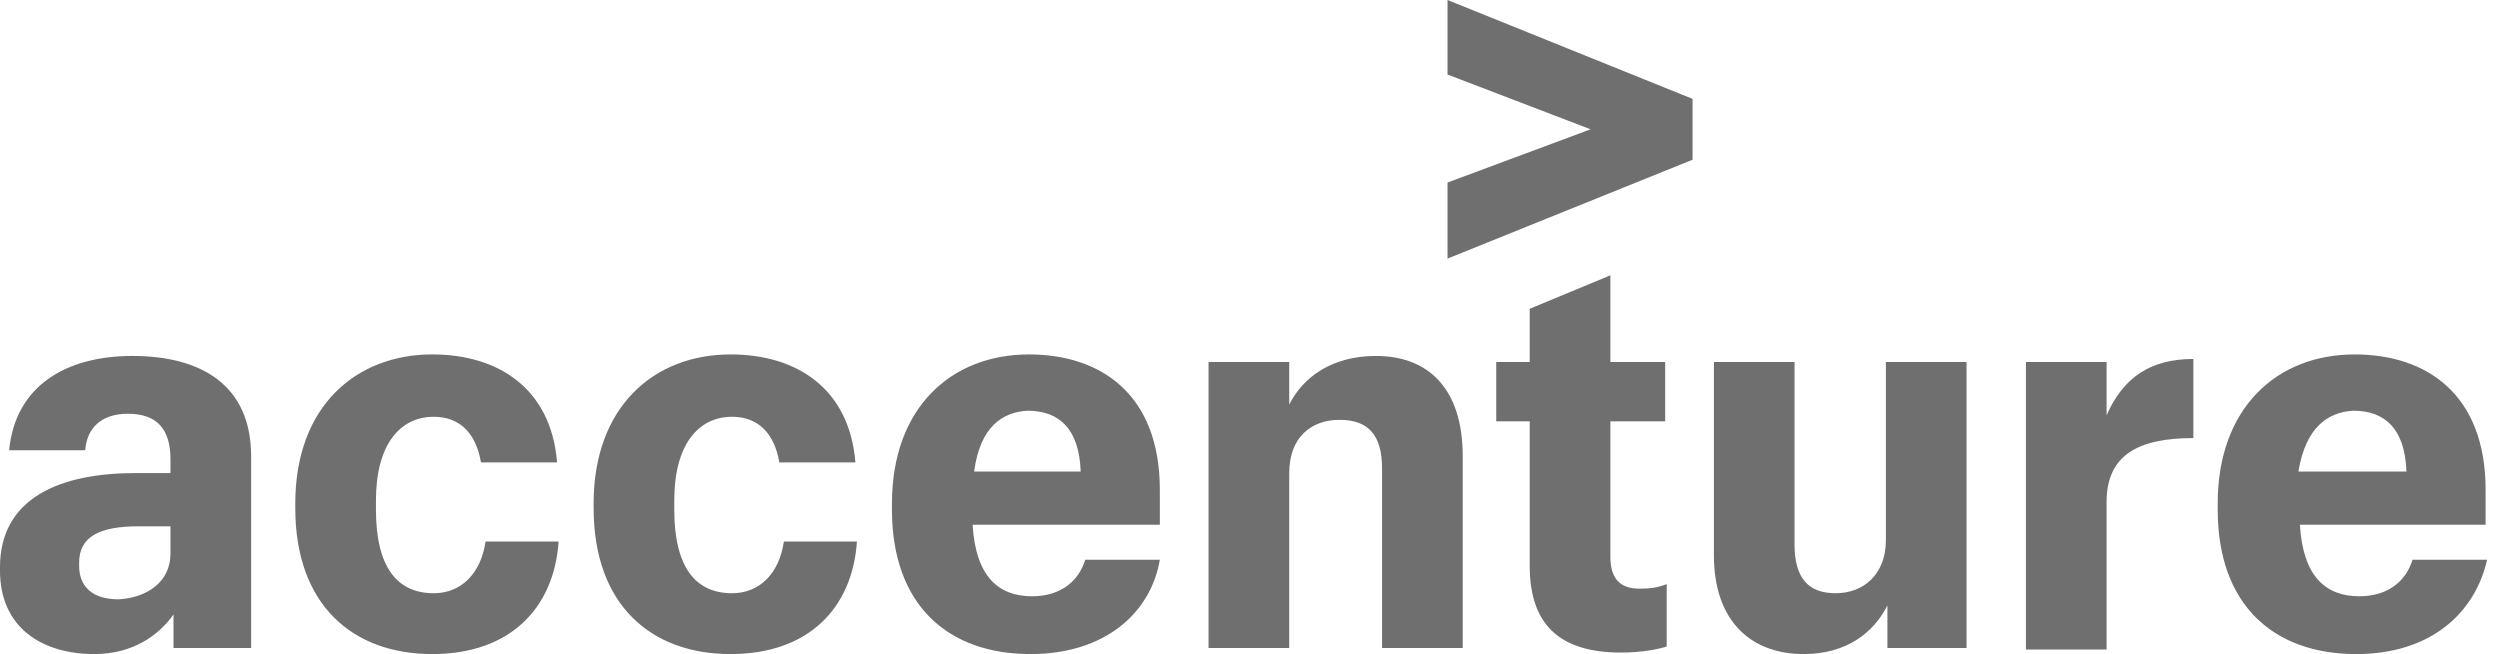 <svg width="172" height="45" viewBox="0 0 172 45" fill="none" xmlns="http://www.w3.org/2000/svg">
<g clip-path="url(#clip0_2623_2707)">
<path d="M99.59 12.558L109.433 8.896L99.59 5.128V0L116.449 6.803V10.989L99.59 17.791V12.558Z" fill="#6F6F6F"/>
<path fill-rule="evenodd" clip-rule="evenodd" d="M6.492 45C2.931 45 -0.001 43.221 -0.001 39.244V39.035C-0.001 34.221 4.188 32.547 9.319 32.547H11.728V31.604C11.728 29.616 10.89 28.466 8.796 28.466C6.911 28.466 5.968 29.511 5.863 30.977H0.628C1.047 26.581 4.502 24.489 9.109 24.489C13.822 24.489 17.278 26.477 17.278 31.396V44.581H11.937V42.279C10.89 43.744 9.109 45 6.492 45ZM11.728 38.093V36.21H9.528C6.806 36.21 5.444 36.942 5.444 38.721V38.93C5.444 40.291 6.283 41.233 8.167 41.233C10.052 41.128 11.728 40.081 11.728 38.093ZM29.74 45C24.295 45 20.315 41.651 20.315 34.953V34.64C20.315 27.942 24.503 24.384 29.74 24.384C34.243 24.384 37.908 26.686 38.328 31.814H33.09C32.777 29.93 31.729 28.674 29.845 28.674C27.541 28.674 25.865 30.558 25.865 34.43V35.058C25.865 39.035 27.331 40.814 29.845 40.814C31.729 40.814 33.09 39.453 33.405 37.256H38.432C38.118 41.86 35.08 45 29.74 45ZM50.265 45C44.819 45 40.841 41.651 40.841 34.953V34.64C40.841 27.942 45.029 24.384 50.265 24.384C54.768 24.384 58.434 26.686 58.852 31.814H53.616C53.302 29.93 52.255 28.674 50.37 28.674C48.066 28.674 46.39 30.558 46.39 34.43V35.058C46.39 39.035 47.857 40.814 50.37 40.814C52.255 40.814 53.616 39.453 53.931 37.256H58.957C58.644 41.86 55.606 45 50.265 45ZM70.896 45C65.241 45 61.366 41.651 61.366 35.058V34.64C61.366 28.047 65.45 24.384 70.79 24.384C75.713 24.384 79.797 27.104 79.797 33.697V36.104H66.916C67.125 39.663 68.696 41.023 71 41.023C73.094 41.023 74.247 39.873 74.665 38.511H79.797C79.168 42.174 76.026 45 70.896 45ZM67.021 32.442H74.351C74.247 29.511 72.886 28.256 70.686 28.256C69.01 28.36 67.439 29.303 67.021 32.442ZM88.699 24.907V27.837C89.641 25.953 91.63 24.489 94.667 24.489C98.228 24.489 100.636 26.686 100.636 31.396V44.581H95.086V32.233C95.086 29.93 94.144 28.884 92.154 28.884C90.268 28.884 88.699 30.035 88.699 32.547V44.581H83.148V24.907H88.699ZM110.794 18.942V24.907H114.564V28.989H110.794V38.303C110.794 39.767 111.423 40.5 112.784 40.5C113.622 40.5 114.145 40.396 114.669 40.186V44.477C114.041 44.686 112.889 44.896 111.528 44.896C107.234 44.896 105.244 42.907 105.244 38.93V28.989H102.941V24.907H105.244V21.244L110.794 18.942ZM135.299 44.581H129.854V41.651C128.911 43.535 127.026 45 124.094 45C120.533 45 117.916 42.803 117.916 38.197V24.907H123.465V37.466C123.465 39.767 124.409 40.814 126.293 40.814C128.178 40.814 129.749 39.558 129.749 37.151V24.907H135.299V44.581ZM139.383 24.907H144.933V28.57C146.085 25.953 147.971 24.697 150.903 24.697V30.14C147.132 30.14 144.933 31.291 144.933 34.535V44.686H139.383V24.907ZM162.107 45C156.452 45 152.578 41.651 152.578 35.058V34.64C152.578 28.047 156.662 24.384 162.003 24.384C166.925 24.384 171.009 27.104 171.009 33.697V36.104H158.233C158.442 39.663 160.013 41.023 162.317 41.023C164.412 41.023 165.564 39.873 165.983 38.511H171.114C170.277 42.174 167.239 45 162.107 45ZM158.129 32.442H165.564C165.459 29.511 164.097 28.256 161.898 28.256C160.223 28.36 158.652 29.303 158.129 32.442Z" fill="#6F6F6F"/>
</g>
<defs>
<clipPath id="clip0_2623_2707">
<rect width="171.124" height="45" fill="white"/>
</clipPath>
</defs>
</svg>

